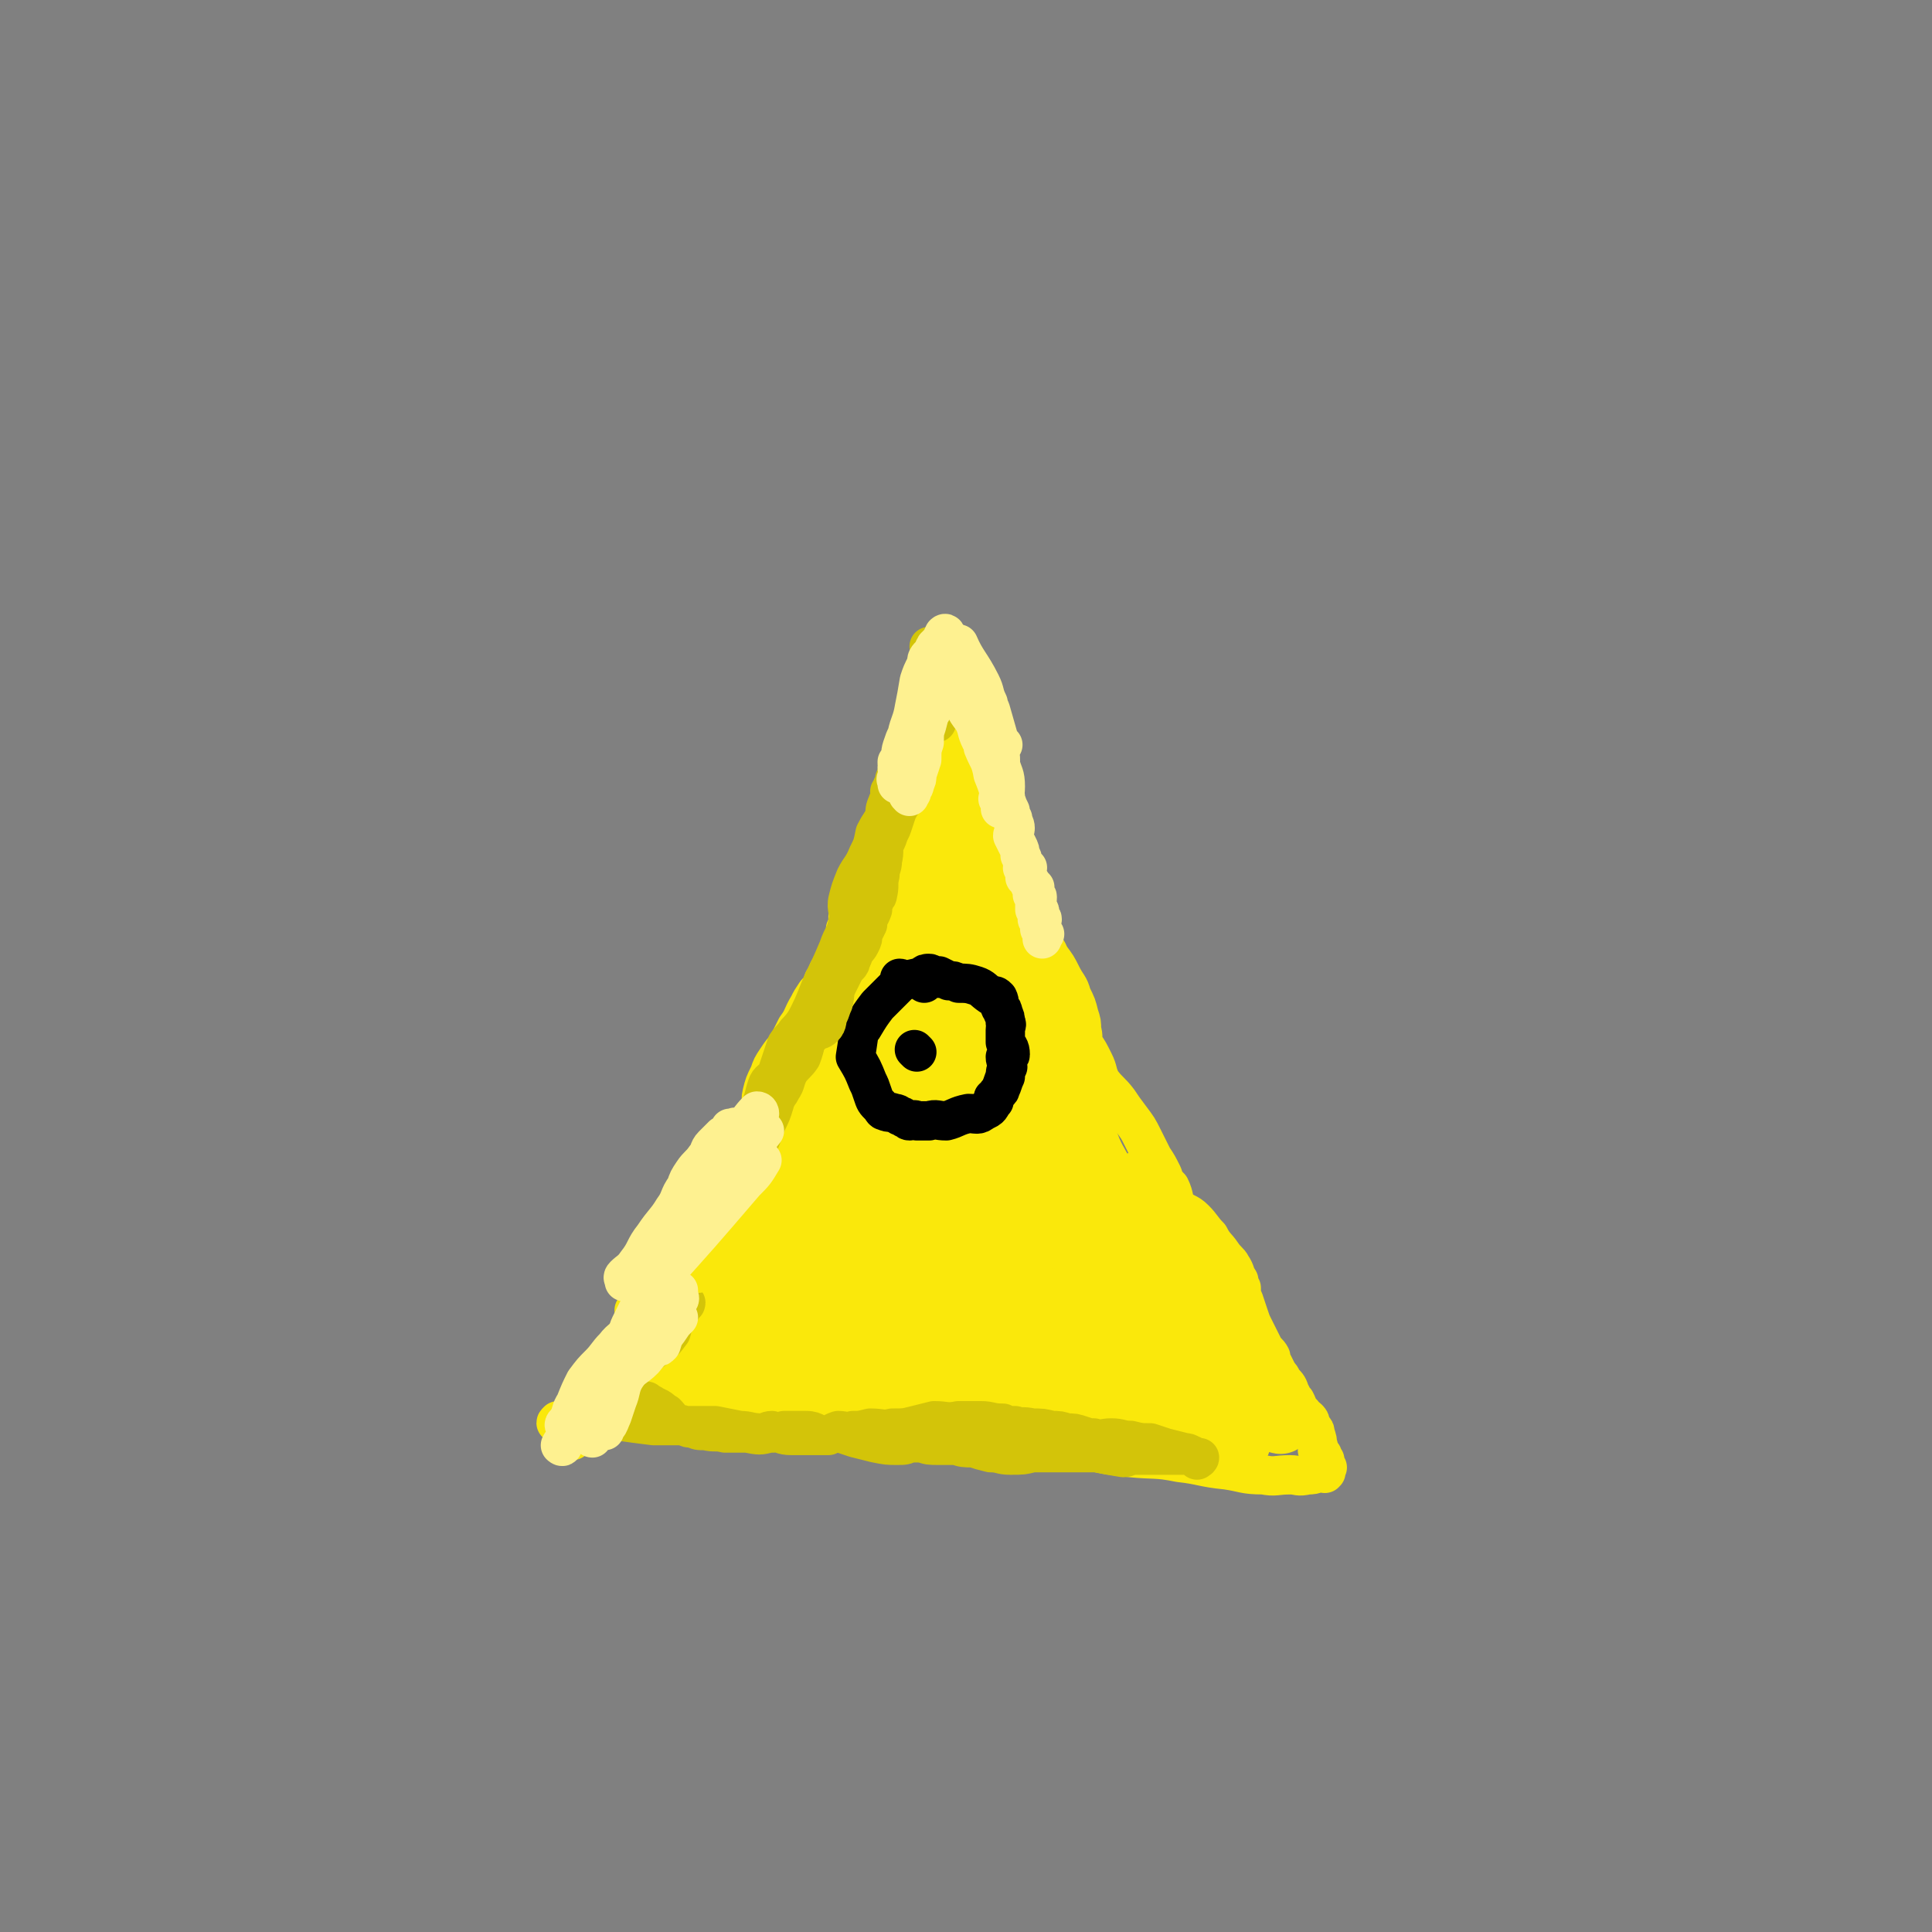 <svg viewBox='0 0 786 786' version='1.1' xmlns='http://www.w3.org/2000/svg' xmlns:xlink='http://www.w3.org/1999/xlink'><rect x="0" y="0" width="786" height="786" fill="#808080" stroke="none"/><g fill='none' stroke='#FAE80B' stroke-width='16' stroke-linecap='round' stroke-linejoin='round'><path d='M233,586c0,0 -1,-1 -1,-1 0,0 0,0 1,0 0,0 0,0 0,0 0,1 -1,0 -1,0 0,0 0,0 1,0 0,0 0,0 0,0 0,1 -1,0 -1,0 0,0 0,0 1,0 0,0 0,0 0,0 0,1 -1,0 -1,0 0,0 0,1 1,0 5,-6 5,-6 10,-13 0,0 0,0 0,0 2,-5 1,-5 4,-10 3,-6 3,-6 7,-12 0,0 0,0 0,0 5,-9 5,-9 11,-19 2,-2 2,-2 4,-5 3,-3 3,-3 4,-8 2,-4 1,-4 3,-8 1,-4 2,-4 3,-9 1,-3 1,-3 2,-7 2,-3 2,-3 4,-6 3,-4 3,-4 6,-8 3,-4 3,-4 6,-9 3,-4 3,-4 5,-8 2,-3 2,-3 4,-6 1,-2 2,-2 3,-5 2,-3 0,-3 1,-7 1,-4 1,-4 3,-8 1,-3 1,-3 3,-6 2,-3 2,-3 4,-5 2,-4 2,-4 4,-8 3,-4 2,-4 5,-9 1,-2 1,-2 3,-5 2,-2 2,-2 3,-5 2,-2 1,-2 2,-4 1,-2 2,-1 3,-3 1,-3 2,-4 3,-7 1,-4 1,-4 1,-7 1,-2 1,-2 1,-5 1,-2 1,-2 2,-3 0,-2 0,-2 1,-4 1,-2 1,-1 2,-3 1,-2 0,-2 1,-3 1,-3 1,-3 3,-5 1,-3 1,-3 3,-6 1,-1 0,-1 1,-3 1,-2 1,-2 2,-4 1,-2 1,-2 2,-4 1,-2 1,-2 3,-4 1,-1 1,0 2,-2 1,-1 1,-1 1,-2 0,0 0,0 0,-1 -1,0 -1,0 0,-1 0,-1 0,0 1,-1 0,-1 0,-1 0,-1 1,-1 0,-1 1,-2 0,-2 0,-2 0,-3 0,-2 0,-2 0,-3 0,-1 0,-1 0,-2 0,-2 0,-2 0,-4 0,-2 0,-2 0,-4 0,-2 -1,-2 0,-4 0,-2 0,-2 1,-3 0,0 0,0 0,0 0,0 0,0 0,0 0,-1 0,-1 0,-1 0,-1 -1,-1 0,-2 0,-1 0,-1 1,-2 0,0 -1,0 0,0 0,-1 0,-2 1,-3 0,-1 0,-1 0,-2 1,-2 0,-2 1,-3 0,-2 0,-2 1,-4 0,-1 1,-1 1,-2 0,-1 0,-1 0,-2 -1,0 0,0 0,-1 0,0 -1,0 0,-1 0,0 0,0 0,0 0,0 1,0 1,0 0,-1 0,-1 0,-1 0,-2 0,-2 0,-3 0,0 -1,0 0,-1 0,0 0,0 1,0 0,-1 0,-1 0,-2 0,0 0,0 0,-1 0,0 -1,0 0,0 0,0 0,-1 1,0 0,0 0,0 1,1 1,1 1,1 2,3 2,3 2,3 4,6 3,7 3,7 6,14 2,5 2,5 4,11 2,4 2,4 4,9 2,4 2,4 3,9 2,3 2,3 3,6 1,3 0,3 1,6 0,3 0,3 1,6 1,3 2,3 2,7 2,4 1,5 2,9 1,5 2,5 4,9 2,5 2,5 5,10 1,3 1,4 3,7 1,3 2,3 3,6 3,4 3,4 5,8 2,4 3,4 4,8 2,4 2,4 3,8 1,3 1,3 1,6 1,3 0,3 1,6 2,3 2,3 4,7 2,4 1,4 3,8 3,4 4,4 7,8 2,3 2,3 5,7 3,4 3,4 5,8 2,4 2,4 4,8 2,3 2,3 4,7 1,3 1,3 3,5 2,4 1,5 3,8 3,3 4,2 7,5 3,3 3,4 6,7 2,4 3,4 5,7 2,3 3,3 4,5 2,3 1,3 3,6 0,2 0,2 1,3 0,3 0,3 1,5 1,3 1,3 2,6 1,3 1,3 2,5 1,2 1,2 2,4 1,2 1,2 2,4 1,2 2,2 3,4 0,1 0,2 1,3 1,2 1,2 2,4 1,1 1,1 2,3 2,2 2,2 3,5 1,1 0,1 1,2 1,1 1,1 1,1 1,2 1,2 1,3 1,1 1,1 2,2 1,2 1,1 2,2 1,1 1,1 1,2 0,1 1,1 1,2 1,1 1,1 1,2 1,3 1,3 1,5 1,1 0,1 0,2 1,1 1,1 2,2 0,1 0,1 1,2 0,1 0,1 0,2 0,1 1,1 1,1 0,0 -1,0 -1,0 0,1 0,1 0,1 0,1 1,1 0,1 0,1 0,0 -1,0 -1,0 -1,0 -1,0 -3,1 -3,1 -5,1 -4,1 -4,0 -7,0 -6,0 -6,1 -11,0 -8,0 -8,-1 -15,-2 -10,-1 -10,-2 -19,-3 -10,-2 -10,-1 -20,-2 -9,-1 -9,-1 -18,-3 -11,-1 -11,-1 -22,-3 -9,-1 -9,0 -19,-1 -9,-1 -9,-2 -18,-2 -8,-1 -8,0 -17,-1 -7,0 -7,0 -14,-1 -7,0 -7,1 -14,0 -6,0 -6,0 -12,-1 -6,-1 -6,-1 -12,-1 -7,0 -7,0 -14,0 -6,0 -6,0 -12,0 -6,0 -6,0 -12,-1 -5,0 -5,0 -11,-1 -7,0 -7,0 -13,0 -4,0 -4,0 -7,0 -3,1 -3,3 -7,3 -2,1 -2,-1 -4,-1 -2,-1 -2,-1 -4,-1 -1,-1 -1,-1 -2,-1 -1,0 -1,0 -1,0 -1,1 -1,1 0,1 0,0 0,0 1,-1 0,0 0,0 1,0 '/></g>
<g fill='none' stroke='#FAE80B' stroke-width='27' stroke-linecap='round' stroke-linejoin='round'><path d='M279,553c0,0 -1,-1 -1,-1 0,0 0,0 1,0 0,0 0,0 0,0 0,1 -1,0 -1,0 0,0 0,0 1,0 0,0 0,0 0,0 0,1 -1,1 -1,0 5,-9 4,-9 11,-18 7,-9 8,-9 16,-17 7,-8 7,-8 14,-15 5,-6 6,-6 11,-11 4,-3 4,-3 8,-6 2,-2 2,-2 5,-4 1,0 1,0 3,0 0,0 0,0 0,0 -6,5 -6,5 -12,10 -7,6 -7,6 -15,12 -9,8 -9,8 -17,15 -8,7 -8,7 -15,14 -7,6 -7,6 -14,13 -3,3 -2,3 -5,7 -1,1 -1,1 -2,1 0,0 0,-1 0,-2 0,0 0,0 0,0 -1,1 -1,1 -1,1 0,0 0,0 0,0 0,0 0,0 1,-1 4,-3 4,-3 7,-7 7,-8 7,-8 14,-16 9,-8 10,-8 20,-16 7,-7 7,-6 14,-13 5,-5 5,-5 10,-10 3,-3 4,-2 7,-4 1,-1 1,-2 3,-2 0,0 0,1 0,1 0,-1 0,-1 0,-2 0,0 0,0 0,0 0,0 0,-1 -1,0 -9,8 -9,8 -18,17 -10,10 -10,10 -19,20 -8,8 -7,9 -15,18 -5,6 -5,5 -10,12 -2,3 -1,3 -3,6 -2,4 -2,3 -4,6 -1,3 -1,3 -2,6 -1,1 -1,1 -1,2 0,0 0,0 0,0 0,-1 -1,-1 0,-2 1,-2 1,-2 3,-4 5,-9 5,-9 10,-17 6,-11 6,-11 12,-22 7,-11 7,-11 14,-21 5,-8 5,-8 11,-16 5,-7 5,-7 11,-13 4,-6 6,-5 10,-11 3,-5 1,-6 3,-10 1,-3 2,-2 4,-4 0,-1 0,-2 0,-2 1,0 2,-1 2,0 0,0 -1,0 -2,1 -2,1 -2,1 -4,3 -6,6 -5,7 -11,13 -8,8 -9,7 -16,15 -7,9 -6,9 -11,19 -5,8 -5,8 -10,16 -3,5 -3,5 -5,11 -1,3 -1,3 -1,7 -1,1 0,1 0,2 -1,1 -1,0 -2,1 0,0 0,0 0,0 3,-2 4,-2 6,-4 5,-5 5,-5 8,-10 7,-9 6,-9 12,-18 6,-9 6,-9 12,-18 6,-9 7,-9 13,-18 3,-5 4,-5 6,-11 3,-6 3,-6 5,-12 1,-5 1,-5 2,-10 1,-3 1,-3 1,-7 1,-2 0,-2 1,-3 0,-1 0,-1 0,-2 0,-1 0,-1 0,-1 -1,0 -1,0 -1,1 -1,1 0,1 0,2 -3,5 -4,5 -8,10 -5,7 -4,7 -9,15 -8,10 -9,9 -15,20 -4,8 -4,8 -7,17 -2,6 -2,6 -3,13 -2,6 -1,6 -3,12 0,3 -2,3 -2,5 0,1 1,1 2,1 0,0 0,0 0,0 0,1 0,1 0,0 0,-4 0,-5 2,-9 2,-7 2,-7 5,-14 5,-8 5,-8 11,-17 5,-8 7,-7 11,-17 4,-8 2,-9 4,-18 2,-7 2,-7 4,-15 1,-6 1,-7 2,-13 1,-5 1,-5 2,-11 1,-4 0,-4 1,-8 1,-2 2,-2 3,-5 0,-1 0,-1 1,-3 0,0 0,-1 1,-1 0,0 1,1 1,1 1,-1 0,-2 1,-2 1,0 2,0 3,1 1,0 1,0 2,0 1,1 1,1 2,2 2,2 2,2 3,4 1,4 1,4 1,9 -1,6 -2,6 -4,12 -3,7 -3,7 -6,13 -4,6 -5,6 -9,12 -2,4 -2,4 -4,8 -1,3 -1,3 -2,6 -1,2 -1,2 -2,5 -1,1 -1,1 -1,1 -1,1 -1,1 -1,1 0,-1 0,-1 1,-2 0,-1 0,-1 1,-2 2,-6 2,-6 4,-12 2,-7 0,-7 3,-14 3,-7 4,-7 8,-14 4,-7 5,-7 9,-14 3,-7 3,-7 6,-14 2,-6 3,-6 4,-12 2,-6 1,-7 3,-13 1,-7 2,-6 3,-13 1,-5 1,-5 2,-11 1,-3 1,-3 2,-7 1,-2 2,-2 3,-4 0,-2 0,-2 0,-4 0,-3 0,-3 1,-5 0,-4 0,-4 0,-7 1,-2 1,-2 2,-4 0,-1 0,-1 0,-2 -1,-2 -1,-2 -2,-3 0,-1 -1,-1 -1,-2 0,-1 0,-1 1,-2 0,-1 0,-1 0,-1 -1,0 -1,0 -1,0 0,0 0,0 0,0 0,0 0,0 0,0 -1,0 -1,0 -2,0 0,0 0,0 0,0 0,0 0,0 1,1 0,1 0,1 0,3 0,6 0,6 0,12 -1,9 -2,9 -3,17 -1,6 0,7 -1,13 -1,9 -2,9 -2,17 -1,9 0,9 -1,18 -2,9 -2,9 -4,19 -2,8 -2,8 -4,16 -3,9 -3,9 -5,19 -2,8 -2,8 -4,16 -2,4 -1,5 -3,9 -1,1 -1,1 -2,2 -1,1 -1,1 -1,1 -1,1 -1,1 -1,1 0,0 0,0 0,1 -1,0 -1,0 -1,0 -1,-3 -2,-4 -2,-7 0,-7 -1,-7 1,-13 2,-16 3,-16 7,-31 4,-13 4,-13 9,-27 3,-10 3,-10 6,-20 2,-7 2,-6 5,-13 1,-5 1,-5 2,-9 0,-3 1,-3 1,-6 0,-2 -1,-2 -2,-4 0,0 0,0 1,0 0,0 0,0 0,0 -1,1 -2,1 -2,3 -3,5 -3,5 -5,11 -5,10 -5,10 -10,20 -6,13 -7,13 -13,25 -6,13 -5,14 -11,27 -5,13 -5,13 -10,27 -5,10 -5,10 -10,21 -4,8 -4,7 -7,16 -1,4 -1,4 -1,9 0,3 0,3 0,7 0,1 0,1 0,2 0,1 0,1 0,2 0,0 0,0 0,0 3,-10 2,-10 6,-19 6,-13 6,-13 14,-25 9,-17 10,-16 20,-32 7,-12 7,-12 13,-25 5,-9 5,-9 8,-19 3,-6 3,-6 5,-13 3,-6 3,-6 5,-11 2,-6 2,-6 4,-11 2,-4 3,-4 5,-8 1,-3 0,-4 1,-6 1,-1 2,-1 2,-2 1,0 0,0 0,0 0,0 0,0 0,0 0,1 1,1 0,1 -1,2 -1,2 -2,4 -1,6 -1,6 -2,13 -2,10 -2,10 -5,21 -2,11 -3,10 -4,22 -2,10 -2,10 -1,20 0,11 1,11 2,22 2,9 2,9 4,18 1,5 1,5 3,10 1,3 1,3 3,7 0,2 1,2 2,4 1,2 0,3 1,5 1,1 1,1 2,3 1,1 0,1 1,2 0,0 1,0 1,0 0,0 0,-1 0,-2 1,-5 1,-5 0,-10 0,-8 0,-8 -1,-17 -1,-11 -1,-11 -3,-22 -2,-9 -1,-9 -3,-17 -3,-9 -3,-9 -5,-18 -2,-5 -4,-5 -4,-10 -1,-5 0,-5 0,-11 0,-5 -1,-5 0,-10 0,-4 0,-4 0,-8 1,-2 1,-2 2,-4 0,-1 0,-1 1,-2 0,0 -1,0 0,-1 0,0 0,0 1,-1 0,0 1,-1 1,-1 1,1 1,2 2,4 3,4 4,4 6,9 4,9 4,9 8,17 4,10 3,11 7,21 4,10 4,10 8,20 4,11 4,11 9,22 4,9 4,9 8,18 3,6 3,6 6,13 2,5 2,5 5,10 2,3 2,3 4,6 2,2 1,3 3,5 0,1 1,1 2,2 0,0 1,0 1,0 -1,-3 -2,-3 -4,-6 -3,-5 -3,-5 -5,-10 -4,-8 -5,-8 -8,-17 -4,-8 -3,-9 -7,-17 -4,-10 -4,-10 -10,-20 -4,-8 -5,-8 -10,-16 -4,-7 -4,-7 -7,-14 -2,-4 -1,-4 -3,-8 0,-3 0,-3 0,-5 -1,-1 -1,-1 -1,-2 -1,-1 0,-2 -1,-3 0,0 0,0 -1,-1 0,0 0,0 -1,1 -1,0 -1,0 -1,1 -1,3 -1,4 -1,7 1,13 1,13 3,26 2,14 2,14 6,28 4,14 4,14 9,27 5,12 5,12 12,23 5,9 6,9 12,17 5,8 5,8 10,15 4,5 4,5 8,9 4,4 4,3 8,6 2,2 2,2 4,4 1,0 1,0 1,0 1,1 2,0 2,0 -1,0 -1,1 -2,0 -1,-1 0,-1 -1,-2 -4,-6 -5,-6 -9,-12 -7,-10 -7,-11 -15,-22 -6,-8 -6,-8 -12,-16 -5,-8 -5,-8 -10,-15 -5,-6 -5,-6 -10,-12 -4,-5 -4,-4 -7,-9 -1,-3 1,-4 0,-6 -1,-1 -2,-1 -3,-2 0,-1 1,-1 1,-3 1,-1 0,-1 0,-1 1,-1 1,-1 2,0 0,0 0,0 1,1 2,2 2,2 5,5 4,6 4,6 8,13 7,8 8,7 14,17 7,12 6,12 13,25 6,11 6,11 13,22 6,9 7,8 13,18 5,7 4,8 8,15 4,5 4,5 8,10 3,4 3,4 6,8 1,2 1,2 2,4 1,2 1,2 2,3 1,2 1,2 2,3 1,1 0,2 0,2 1,1 1,1 1,0 1,0 0,-1 0,-2 0,-5 0,-5 -1,-10 -2,-8 -3,-8 -5,-17 -3,-7 -3,-7 -6,-14 -3,-7 -4,-6 -8,-13 -2,-5 -2,-5 -4,-10 -2,-5 -3,-4 -5,-9 -1,-3 0,-3 -2,-6 0,-2 -1,-2 -2,-3 -1,-5 0,-5 -1,-9 -1,-3 -2,-3 -3,-6 -1,-2 -1,-2 -2,-4 0,-1 -1,-2 -1,-2 0,0 1,2 2,3 2,3 2,3 4,6 4,6 4,6 8,12 5,8 5,8 10,17 6,9 6,8 12,17 5,8 4,8 8,16 4,6 4,6 8,12 1,3 1,4 2,7 1,2 1,2 2,4 1,1 1,1 1,1 1,1 1,1 1,1 0,0 -1,0 -2,-1 -1,-1 -1,-1 -3,-3 -2,-4 -2,-4 -5,-8 -4,-5 -5,-5 -9,-11 -5,-6 -4,-6 -9,-11 -5,-6 -5,-6 -11,-11 -3,-3 -4,-2 -7,-6 -2,-2 -1,-3 -3,-6 -1,-1 -1,0 -3,-1 -1,-1 -1,-1 -2,-1 -1,-1 -2,-1 -2,-1 0,0 1,1 1,2 0,1 -1,1 -1,2 0,6 0,6 2,11 2,8 3,8 5,14 3,8 3,8 7,16 2,4 1,4 4,8 2,3 2,3 5,5 3,3 3,3 7,6 2,1 2,1 4,3 1,0 1,1 1,1 1,1 1,1 1,1 -2,0 -3,0 -5,-1 -6,0 -6,0 -11,-1 -11,-1 -11,-2 -22,-3 -16,-2 -16,-1 -32,-1 -17,0 -17,0 -35,-1 -12,-1 -12,0 -23,-3 -10,-1 -10,-2 -20,-5 -7,-2 -7,-3 -14,-5 -4,-1 -4,-2 -8,-3 -3,0 -3,1 -5,0 -1,0 -1,-1 -2,-1 -1,0 -1,1 -2,0 -1,0 -1,-1 -1,-1 0,-1 1,-1 2,-1 11,-2 12,-2 23,-3 14,-1 14,-2 28,-2 16,-1 16,-1 32,-1 14,1 14,1 29,2 10,0 10,1 21,1 7,0 7,-1 15,-1 1,1 1,1 1,1 1,1 3,1 2,1 -2,0 -3,-1 -7,-1 -11,1 -11,1 -23,2 -19,0 -19,-1 -37,-1 -20,1 -20,2 -40,3 -16,1 -16,2 -31,2 -13,1 -13,1 -26,1 -11,-1 -11,-2 -22,-3 -7,-1 -7,-1 -14,-1 -4,1 -4,0 -8,2 -1,0 -1,1 -2,2 0,0 0,1 1,1 1,0 1,-2 3,-2 11,-3 12,-3 24,-5 16,-2 16,-2 33,-3 17,-2 17,-2 35,-2 16,-1 17,-1 33,-1 12,1 12,1 24,2 6,0 6,1 13,1 3,0 3,-1 5,-1 3,1 3,1 6,1 2,1 2,1 4,0 1,0 1,0 0,-1 -7,-2 -7,-3 -15,-4 -15,-4 -16,-3 -31,-6 -17,-4 -17,-6 -35,-9 -14,-1 -14,0 -28,0 -11,1 -11,1 -22,1 -7,1 -7,0 -13,0 -3,0 -3,0 -5,0 -1,0 -2,0 -2,0 1,0 2,0 3,0 9,0 9,2 17,0 10,-1 9,-3 19,-6 11,-3 11,-3 23,-7 9,-2 9,-2 17,-5 7,-2 7,-2 13,-5 5,-2 4,-2 9,-4 3,-2 3,-2 6,-3 2,-1 2,-1 3,-2 1,-1 1,-2 1,-2 1,-1 0,0 0,1 0,0 0,0 0,0 -7,-1 -7,-2 -15,-1 -13,1 -12,2 -25,4 -17,2 -17,1 -34,3 -14,2 -14,4 -28,7 -8,1 -8,0 -16,1 -1,0 -1,0 -2,1 -1,0 -2,0 -2,0 0,0 1,0 2,0 6,-2 6,-1 12,-3 10,-3 10,-3 21,-7 14,-5 14,-4 28,-10 10,-4 9,-5 19,-10 7,-3 7,-2 14,-5 5,-2 5,-1 10,-4 3,-1 2,-2 4,-4 1,-1 1,-1 2,-2 0,0 0,0 -1,-1 -2,-2 -3,-2 -6,-4 -6,-1 -7,-1 -13,-1 -8,-1 -9,-2 -16,-1 -5,1 -5,1 -9,3 -1,1 -2,1 -3,2 -1,1 -2,1 -1,2 1,4 1,4 4,7 4,4 4,4 9,7 7,3 7,4 16,5 9,2 9,0 18,0 7,0 7,-1 13,0 8,0 8,1 15,2 4,1 4,1 8,1 2,1 2,1 5,2 1,0 1,0 2,1 1,0 3,0 2,1 0,2 -1,3 -4,4 -9,3 -10,2 -21,3 -11,2 -11,2 -22,4 -11,2 -11,3 -21,5 -8,2 -8,1 -15,3 -6,1 -6,1 -12,2 -3,0 -3,0 -6,1 -1,0 -1,1 -3,1 0,0 0,0 0,-1 1,0 2,-1 4,-1 8,-1 9,0 18,-1 8,0 8,0 16,0 7,-1 8,-1 15,0 6,0 6,0 13,1 5,0 5,0 10,1 4,0 4,0 8,1 1,0 1,1 2,1 1,0 1,0 1,0 0,1 -1,0 -1,0 -6,1 -6,2 -11,3 -8,2 -8,2 -16,3 -10,2 -10,1 -20,2 -7,1 -7,2 -14,2 -5,1 -5,1 -10,1 -2,0 -2,0 -4,-1 -1,-1 -1,-1 0,-2 0,-1 0,-1 1,-2 3,-1 3,-1 6,-2 6,-2 6,-2 11,-3 9,-2 9,-3 18,-4 6,0 6,0 12,0 6,0 6,-1 11,-1 4,1 4,1 8,1 3,1 3,1 6,2 0,0 0,0 1,-1 0,0 1,0 1,0 0,0 -1,0 -2,0 -1,0 -1,0 -1,0 -1,0 -1,0 -2,0 -2,0 -2,0 -3,0 -1,0 -2,1 -3,0 -1,0 -1,0 -2,-1 -1,0 -1,0 -2,0 0,1 0,0 -1,0 '/></g>
<g fill='none' stroke='#000000' stroke-width='16' stroke-linecap='round' stroke-linejoin='round'><path d='M382,398c0,0 -1,-1 -1,-1 0,0 0,0 1,1 0,0 0,0 0,0 0,0 -1,-1 -1,-1 0,0 0,0 1,1 0,0 0,0 0,0 0,0 -1,-1 -1,-1 0,0 0,0 1,1 0,0 0,0 0,0 0,0 0,-1 -1,-1 -7,0 -7,1 -14,2 0,0 0,0 0,0 0,0 -1,-1 -1,-1 0,0 1,0 1,1 -5,5 -5,5 -10,10 0,0 0,0 0,0 -3,4 -3,4 -6,9 0,0 0,0 0,0 0,0 -1,-2 -1,-1 -1,6 -1,7 -2,13 0,0 0,0 0,0 3,5 3,5 5,10 1,2 1,2 2,5 1,3 1,3 3,5 1,1 1,2 2,2 2,1 2,0 4,1 1,0 1,0 2,1 1,0 1,0 2,1 1,0 1,1 2,1 1,0 2,-1 3,0 0,0 0,0 1,0 2,0 2,0 4,0 3,-1 3,0 7,0 4,-1 4,-2 9,-3 3,0 4,1 6,-1 3,-1 3,-2 4,-4 1,0 0,0 0,-1 0,-1 1,0 1,-1 1,-2 2,-2 2,-3 1,-2 1,-3 2,-5 0,-2 0,-2 1,-4 0,-2 -1,-2 -1,-4 1,-1 2,0 2,-1 0,-3 -1,-3 -2,-5 0,-3 0,-3 0,-5 0,-2 1,-2 0,-3 0,-2 0,-2 -1,-4 0,-1 0,-1 -1,-2 -1,-2 0,-2 -1,-4 -1,-1 -1,-1 -3,-1 -3,-2 -3,-3 -6,-4 -3,-1 -4,-1 -7,-1 -2,-1 -2,-1 -4,-1 -2,-1 -2,-1 -4,-2 -1,0 -1,1 -2,1 -1,-1 -1,-2 -2,-2 -1,0 -2,0 -2,1 -1,0 -1,0 -1,1 0,0 -1,0 0,1 0,0 0,0 1,1 '/><path d='M373,428c0,0 -1,-1 -1,-1 0,0 0,0 1,1 0,0 0,0 0,0 0,0 -1,-1 -1,-1 0,0 0,0 1,1 '/></g>
<g fill='none' stroke='#FAE80B' stroke-width='16' stroke-linecap='round' stroke-linejoin='round'><path d='M422,523c0,0 -1,-1 -1,-1 0,0 0,0 0,0 0,0 0,0 0,0 1,1 0,0 0,0 0,0 0,0 0,0 0,0 0,0 0,0 8,7 8,7 15,13 0,0 0,0 0,0 10,6 10,6 19,11 3,2 3,2 6,3 4,2 4,2 7,4 0,0 0,0 0,0 0,0 0,0 0,0 1,1 1,0 0,0 -5,-3 -6,-3 -11,-5 -4,-3 -4,-3 -9,-6 -3,-2 -3,-2 -7,-5 -3,-2 -2,-2 -5,-4 -2,-2 -3,-1 -5,-2 -2,-1 -2,-1 -3,-2 -1,-1 -1,-1 -2,-3 0,0 1,0 1,-1 1,-1 0,-1 0,-1 1,0 1,0 1,0 1,1 1,0 1,0 2,0 2,0 4,0 2,0 2,0 3,0 1,0 1,0 2,0 0,0 0,0 0,0 '/></g>
<g fill='none' stroke='#D3C409' stroke-width='16' stroke-linecap='round' stroke-linejoin='round'><path d='M241,574c0,0 -1,-1 -1,-1 0,0 0,0 1,0 0,0 0,0 0,0 0,1 -1,0 -1,0 0,0 0,0 1,0 0,0 0,0 0,0 0,1 -1,0 -1,0 0,0 1,1 1,0 2,-5 2,-5 4,-11 0,0 0,0 0,0 1,0 0,0 0,-1 2,-4 2,-4 5,-9 0,0 0,0 0,0 6,-8 6,-8 12,-16 4,-4 4,-4 7,-7 0,0 0,0 0,0 3,-4 3,-4 5,-8 0,0 0,0 0,0 1,-3 1,-3 2,-5 1,-3 1,-3 2,-6 2,-3 2,-3 3,-7 0,-2 0,-2 1,-4 0,-1 0,-1 1,-2 1,-2 1,-2 3,-4 1,-2 1,-2 3,-4 1,-2 1,-2 3,-4 2,-2 2,-1 3,-3 3,-3 2,-3 4,-6 2,-3 2,-3 4,-6 1,-2 1,-2 2,-4 1,-2 1,-2 2,-4 0,-3 0,-3 1,-5 1,-2 1,-2 2,-4 2,-2 1,-2 3,-4 2,-3 3,-2 5,-6 2,-3 1,-3 3,-7 2,-3 3,-3 5,-6 2,-5 1,-6 4,-9 1,-3 3,-1 5,-3 2,-2 1,-3 2,-5 1,-2 1,-3 2,-5 1,-4 0,-4 2,-8 1,-2 1,-2 2,-4 1,-2 1,-2 2,-3 1,-1 1,-1 1,-2 1,-1 0,-1 1,-2 1,-3 2,-3 3,-5 1,-2 1,-2 1,-4 1,-2 1,-2 2,-4 0,-3 1,-3 2,-6 0,-2 0,-2 1,-4 0,-1 1,-1 1,-2 1,-4 0,-4 1,-8 0,-3 1,-3 1,-6 1,-4 0,-4 1,-8 1,-3 2,-3 3,-6 1,-3 1,-3 2,-6 1,-2 1,-2 3,-5 0,-1 0,-1 1,-2 0,-3 0,-3 1,-6 0,-3 0,-3 1,-7 1,-3 2,-3 3,-6 0,-2 -1,-2 -1,-3 0,-1 0,-1 1,-1 0,-1 0,-1 0,-2 1,-1 0,-1 1,-1 0,-1 0,-1 1,-1 0,-1 -1,-2 0,-3 0,-1 1,-1 1,-2 0,-1 -1,-1 0,-2 0,-1 1,0 1,-1 0,0 0,0 0,0 0,0 0,0 0,0 0,0 -1,0 -1,-1 0,0 0,0 1,-1 0,0 0,0 0,0 0,1 -1,0 -1,0 0,0 0,0 1,0 0,0 0,0 0,0 0,1 0,1 0,2 0,0 0,0 0,1 0,0 0,0 0,1 0,0 0,0 0,0 0,0 -1,-1 -1,-1 -1,1 -1,2 -1,4 -1,4 -1,4 -1,8 -1,4 0,4 -1,7 -1,3 -1,3 -2,6 -1,2 -1,2 -1,4 -1,2 -1,2 -2,3 -1,2 -1,2 -2,4 -1,3 -2,3 -3,6 -2,3 -1,4 -2,7 -1,3 -1,3 -2,5 -1,2 -2,2 -2,4 -1,1 -1,1 -2,3 -1,2 -1,2 -2,4 -1,2 -1,2 -2,5 -1,3 -1,3 -3,6 -1,3 -1,3 -2,5 -1,4 -1,4 -2,7 -1,3 -1,3 -2,7 -1,3 0,3 -1,6 -1,3 -1,3 -2,5 -3,4 -2,5 -5,9 -1,3 -1,3 -3,6 -1,2 -1,2 -3,4 -2,3 -2,3 -5,6 -2,3 -2,2 -4,5 -1,3 -1,3 -2,6 -1,3 -1,3 -2,6 -2,3 -3,2 -4,5 -1,3 -1,4 -2,7 -1,3 -1,3 -3,7 -2,4 -1,4 -3,8 -2,4 -3,3 -5,8 -2,4 -1,5 -3,9 -2,3 -3,2 -5,5 -2,2 -3,2 -4,5 -2,2 -1,2 -2,5 -1,3 -2,3 -3,7 -1,3 0,3 -1,7 -1,2 -2,2 -3,4 0,2 1,2 1,3 -1,2 -1,2 -2,4 0,1 0,1 -1,3 -1,3 -1,3 -3,5 -1,2 0,2 -1,4 -1,1 -1,1 -2,3 -1,1 -1,1 -1,2 -1,0 0,0 0,1 -1,2 -1,2 -2,4 -1,1 -1,1 -2,1 -2,1 -2,1 -4,2 -1,1 -1,0 -1,1 -1,0 0,0 0,0 -1,1 -1,0 -2,0 0,1 0,1 -1,2 0,0 0,0 0,0 -1,1 -1,1 -2,2 -1,1 -1,1 -1,2 -1,1 -1,1 -1,1 -1,1 -1,1 -1,2 -1,0 -1,-1 -2,-1 0,1 1,1 1,2 -1,1 -1,0 -2,1 0,0 0,0 1,0 '/><path d='M381,294c0,0 -1,-1 -1,-1 0,0 0,0 1,1 0,0 0,0 0,0 0,0 -1,-1 -1,-1 0,0 0,0 1,1 0,0 0,0 0,0 0,0 -1,-1 -1,-1 0,0 0,0 1,1 0,0 0,0 0,0 0,0 -1,-1 -1,-1 0,0 1,1 1,1 -2,-7 -3,-8 -5,-15 0,0 0,0 0,0 0,0 -1,0 0,-1 0,-2 1,-3 2,-5 0,0 0,0 0,0 0,-5 0,-5 1,-10 0,0 0,0 0,0 0,1 -1,0 -1,0 0,0 0,0 1,0 0,0 0,0 0,0 0,1 -1,0 -1,0 0,0 0,0 1,0 0,0 0,0 0,0 0,1 -1,0 -1,0 0,0 1,0 1,0 -2,10 -2,10 -3,19 -1,4 0,5 -1,8 -1,3 -2,3 -4,6 -2,3 -2,3 -3,6 -1,4 -1,4 -1,7 -1,3 -1,3 -2,5 0,2 0,1 -1,3 0,1 1,1 1,2 -1,1 -2,1 -2,1 0,0 1,1 1,1 -1,1 -2,1 -2,1 0,0 0,0 1,1 0,0 0,0 0,0 0,0 -1,-1 -1,-1 0,0 0,1 1,2 0,0 0,0 0,0 0,0 -1,-1 -1,-1 0,0 0,0 1,1 0,0 0,0 0,0 0,0 0,0 0,1 0,0 0,0 0,0 -1,1 -2,1 -2,2 -1,2 -1,3 -1,5 -2,4 -2,3 -4,7 -1,5 -1,5 -3,9 -2,5 -3,5 -5,9 -2,5 -2,5 -3,9 -1,4 1,5 0,9 -1,6 -2,5 -4,11 -3,7 -3,7 -6,13 -3,7 -3,8 -6,14 -3,6 -4,5 -7,11 -2,5 -2,5 -4,11 -2,7 -1,7 -3,14 -2,7 -3,6 -5,13 -2,5 -2,5 -4,10 -2,4 -2,4 -4,7 -2,4 -3,4 -5,8 -2,3 -3,3 -5,7 -2,3 -1,4 -3,8 -2,3 -2,3 -5,6 -2,4 -2,4 -4,7 -3,4 -3,4 -6,8 -3,4 -4,4 -7,8 -2,2 -2,2 -4,5 -2,2 -2,2 -3,4 -2,1 -2,1 -3,2 -1,2 -1,2 -2,3 0,1 0,1 -1,2 0,1 0,2 -1,2 -1,3 -2,3 -3,5 -3,3 -3,3 -5,6 -2,3 -1,4 -2,8 -1,2 -2,2 -3,4 0,2 0,2 -1,3 0,1 1,1 1,2 0,1 0,1 0,1 -1,1 -1,1 -1,1 -1,1 -1,1 -1,1 0,1 0,1 0,1 0,1 0,1 0,1 0,0 0,1 0,0 0,0 0,-1 1,-2 0,-1 0,-1 1,-2 1,-3 1,-3 3,-5 2,-3 2,-3 4,-6 4,-6 3,-7 9,-11 4,-5 5,-3 10,-7 4,-3 4,-3 7,-7 1,-3 0,-3 2,-6 0,-1 1,-1 2,-3 0,-1 1,-1 1,-2 0,0 -1,-1 0,-1 0,0 1,0 1,0 0,1 -1,0 -1,0 0,0 0,0 0,0 -4,4 -4,3 -8,7 -4,4 -4,4 -9,9 -4,4 -4,4 -8,8 -2,3 -2,3 -5,6 -2,3 -1,4 -3,6 -2,2 -3,2 -5,3 -1,0 -1,0 -2,0 -1,1 -1,1 -1,2 -1,1 0,1 0,2 -1,0 -1,1 -2,1 0,0 -1,-1 -1,-1 0,1 1,1 1,2 0,0 -1,0 -1,0 -1,0 -1,0 0,-1 0,0 0,1 1,0 1,0 1,0 2,-1 3,-3 3,-3 5,-7 3,-3 4,-2 6,-5 3,-3 2,-4 4,-7 2,-2 2,-2 3,-3 2,-2 2,-2 4,-4 1,-1 1,-1 2,-3 1,-3 2,-3 2,-6 0,-1 0,-1 0,-1 -1,-1 -1,-2 0,-3 0,0 0,1 1,1 0,0 0,0 0,0 -1,1 -2,1 -3,2 -2,2 -2,2 -5,5 -2,2 -2,2 -4,4 -2,3 -3,3 -4,6 -3,5 -2,6 -3,11 -2,4 -1,4 -3,8 -1,1 -1,0 -2,1 -1,1 -1,2 -1,3 -1,2 0,2 0,3 -1,2 -1,2 -2,2 0,1 -1,1 -1,1 0,0 1,1 1,1 '/><path d='M240,577c0,0 -1,-1 -1,-1 0,0 0,0 1,0 0,0 0,0 0,0 0,1 -1,0 -1,0 0,0 0,0 1,0 0,0 0,0 0,0 0,1 -1,0 -1,0 0,0 0,0 1,0 5,2 5,1 11,2 0,0 0,0 0,0 7,1 7,1 15,2 0,0 0,0 0,0 7,0 7,0 15,0 5,0 5,0 10,0 5,1 5,1 10,2 4,0 4,1 9,1 2,0 2,-1 4,-1 4,1 4,2 8,2 5,0 5,0 10,0 3,0 3,0 5,0 2,-1 2,-1 5,-1 3,1 3,1 6,2 4,1 4,1 8,2 5,1 5,1 9,1 3,0 3,0 5,-1 3,0 3,0 5,0 3,1 3,1 7,1 3,0 3,0 7,0 3,1 3,1 7,1 3,1 3,1 7,2 4,0 4,1 8,1 5,0 5,0 9,-1 4,0 4,0 7,0 4,0 4,0 9,0 5,0 5,0 10,0 5,1 5,1 11,2 2,0 2,-1 4,-1 2,0 2,0 4,0 2,0 2,0 4,0 4,0 4,0 8,0 3,0 3,0 5,0 1,0 1,0 3,0 1,1 1,1 2,2 0,0 0,0 1,-1 0,0 0,0 0,0 0,0 0,1 -1,0 -1,0 -1,0 -2,-1 -1,0 -1,-1 -3,-1 -4,-1 -4,-1 -8,-2 -3,-1 -3,-1 -6,-2 -4,0 -4,0 -8,-1 -4,0 -4,-1 -8,-1 -3,0 -4,1 -7,0 -2,0 -2,0 -5,-1 -3,-1 -3,-1 -6,-1 -3,-1 -3,-1 -6,-1 -4,-1 -4,-1 -8,-1 -4,-1 -4,0 -7,-1 -3,0 -3,0 -5,-1 -5,0 -5,-1 -9,-1 -5,0 -5,0 -9,0 -5,1 -5,0 -10,0 -4,1 -4,1 -8,2 -4,1 -4,1 -9,1 -4,1 -4,0 -9,0 -4,1 -4,1 -7,1 -3,1 -3,0 -6,0 -3,1 -3,2 -6,2 -3,0 -3,-2 -7,-2 -5,0 -5,0 -9,0 -3,1 -3,1 -6,1 -4,1 -4,1 -9,0 -4,0 -4,0 -9,0 -4,-1 -4,0 -8,-1 -3,0 -3,0 -5,-1 -2,0 -2,0 -4,-1 -1,-1 -1,0 -3,-1 -2,-1 -2,-2 -4,-4 -2,-1 -2,-2 -5,-3 -1,-1 -2,-1 -3,-2 -1,0 -1,0 -1,0 0,0 0,0 0,0 0,1 0,1 0,1 '/></g>
<g fill='none' stroke='#FFFFFF' stroke-width='16' stroke-linecap='round' stroke-linejoin='round'><path d='M268,520c0,0 -1,-1 -1,-1 0,0 0,0 1,1 0,0 0,0 0,0 '/><path d='M273,515c0,0 -1,-1 -1,-1 0,0 0,0 1,1 0,0 0,0 0,0 0,0 -1,-1 -1,-1 0,0 0,0 1,1 0,0 0,0 0,0 0,0 -1,0 -1,-1 8,-11 9,-11 17,-22 0,0 0,0 0,0 1,1 0,0 0,0 0,0 0,0 0,0 0,0 0,0 0,0 1,1 0,0 0,0 0,0 0,1 0,0 2,-4 2,-4 3,-9 0,0 0,0 0,0 1,0 0,0 0,-1 2,-4 2,-5 5,-9 0,0 0,0 0,0 2,-4 2,-4 4,-7 0,0 0,0 0,0 0,0 -1,-1 -1,-1 0,0 0,0 1,1 0,0 0,0 0,0 0,0 -1,-1 -1,-1 0,0 0,0 1,1 0,0 0,0 0,0 0,0 -1,-1 -1,-1 0,0 1,0 1,1 -2,4 -2,4 -3,9 0,0 0,0 0,0 0,0 -1,-1 -1,-1 0,0 1,0 1,1 -2,3 -2,3 -3,7 0,0 0,0 0,0 0,0 -1,0 -1,0 3,-8 4,-8 7,-15 1,-2 0,-3 1,-5 0,0 0,0 1,0 0,-1 0,-1 1,-2 0,0 0,0 0,0 '/></g>
<g fill='none' stroke='#FAE80B' stroke-width='16' stroke-linecap='round' stroke-linejoin='round'><path d='M267,520c0,0 -1,-1 -1,-1 0,0 0,0 1,1 0,0 0,0 0,0 0,0 -1,-1 -1,-1 0,0 0,0 1,1 0,0 0,0 0,0 0,0 -1,-1 -1,-1 0,0 0,0 1,1 0,0 0,0 0,0 0,0 -1,0 -1,-1 10,-15 11,-16 22,-31 0,0 0,0 0,0 7,-5 7,-5 13,-11 0,0 0,0 0,0 -1,-2 -3,-2 -2,-3 1,-5 2,-5 5,-9 0,0 0,0 0,0 0,1 -1,0 -1,0 0,0 0,0 1,0 0,0 0,0 0,0 0,1 -1,0 -1,0 0,0 0,0 1,0 0,0 0,0 0,0 0,1 0,-1 -1,0 -6,8 -6,9 -11,17 0,0 0,0 0,1 -5,4 -6,3 -10,9 -13,20 -12,21 -24,42 0,0 0,0 0,0 0,0 0,-1 0,-1 0,0 0,0 0,1 0,0 0,0 0,0 0,0 0,-1 0,-1 0,0 0,0 0,1 0,0 0,0 0,0 0,0 0,-1 0,-1 0,0 0,0 0,1 0,0 0,0 0,0 16,-22 16,-23 33,-44 1,-1 2,-1 3,-2 2,-2 2,-2 3,-5 2,-2 2,-2 3,-5 1,-3 0,-3 1,-6 0,-2 0,-2 1,-4 0,-1 1,-1 1,-1 0,-1 0,0 0,0 1,0 1,0 1,0 0,0 0,0 0,0 0,0 0,0 0,1 0,1 0,1 0,1 0,1 0,1 0,1 -1,0 -2,0 -2,1 -3,1 -3,1 -4,3 -4,5 -4,5 -7,10 -3,4 -2,4 -5,9 -7,10 -7,10 -15,21 -2,3 -2,3 -4,6 0,0 0,0 0,0 0,0 -1,-1 -1,-1 0,0 0,0 1,1 0,0 0,0 0,0 0,0 -1,-1 -1,-1 0,0 0,1 1,1 16,-17 20,-22 33,-35 2,-2 -3,4 -5,5 -1,0 0,-1 0,-3 0,-1 0,-1 -1,-1 0,0 0,0 0,0 1,0 1,0 2,1 0,0 0,0 0,0 '/><path d='M267,524c0,0 -1,-1 -1,-1 0,0 0,0 1,0 0,0 0,0 0,0 0,1 -1,0 -1,0 0,0 0,0 1,0 0,0 0,0 0,0 0,1 -1,0 -1,0 0,0 0,0 1,0 0,0 0,0 0,0 0,1 -1,0 -1,0 0,0 0,0 1,0 0,0 0,0 0,0 0,1 -1,1 -1,0 9,-14 9,-14 19,-28 0,0 0,0 0,0 3,-5 3,-5 6,-10 0,0 0,0 0,0 0,1 -1,0 -1,0 5,-7 6,-7 11,-14 0,0 0,0 0,0 0,-1 0,-1 1,-2 0,0 0,0 0,0 0,0 -1,-1 -1,-1 0,0 0,1 1,1 2,-4 2,-5 4,-9 0,0 0,0 0,0 0,0 0,0 -1,0 0,-1 1,0 1,0 1,-1 1,-1 2,-2 0,0 0,0 0,0 0,0 -1,-1 -1,-1 0,0 0,0 1,1 0,0 0,0 0,0 0,0 -1,-1 -1,-1 0,0 0,0 1,1 0,0 0,0 0,0 0,0 -1,-1 -1,-1 0,0 0,0 1,1 0,0 0,0 0,0 -4,5 -4,5 -8,11 -5,7 -5,7 -10,14 -4,6 -5,5 -7,12 -3,5 -2,5 -4,11 -1,4 -1,4 -2,8 -1,2 0,3 -1,5 0,0 -1,-1 -1,-1 0,0 0,0 1,1 0,0 0,0 0,0 0,0 -1,-1 -1,-1 0,0 0,1 1,2 0,0 0,0 0,0 0,0 -1,-1 -1,-1 0,0 0,1 1,1 0,-1 0,-1 0,-2 2,-3 3,-3 4,-5 3,-5 2,-5 5,-9 4,-6 4,-6 8,-12 3,-4 2,-4 6,-7 3,-3 5,-2 7,-5 1,-2 -1,-3 -1,-6 0,-1 1,-1 1,-3 0,-1 -1,-1 0,-2 0,0 1,0 1,-1 0,-1 0,-1 0,-2 0,-1 0,-1 0,-1 0,0 0,0 0,0 0,0 0,0 1,1 0,0 0,0 0,0 0,1 0,1 0,3 -1,3 -1,3 -2,6 -1,5 -1,5 -2,10 -2,5 -1,5 -4,10 -2,4 -3,4 -5,8 -3,3 -3,3 -5,6 -2,3 -2,3 -3,6 -1,1 -1,1 -2,2 0,0 0,0 -1,0 0,0 0,0 0,0 0,0 -1,-1 -1,0 0,0 0,0 1,1 0,0 0,0 0,0 0,0 -1,0 -1,-1 0,0 0,0 1,0 2,-3 2,-3 4,-6 4,-6 4,-6 7,-11 3,-4 2,-4 5,-7 1,-3 1,-3 3,-5 1,-1 2,-1 3,-3 1,-2 1,-2 2,-4 1,0 1,-1 1,-1 1,-2 1,-2 1,-3 1,-1 1,-1 1,-1 0,-1 0,-1 0,-1 0,0 0,0 0,0 0,0 0,0 0,0 0,0 -1,-1 -1,-1 0,0 0,0 1,1 0,0 0,0 0,0 0,0 -1,-1 -1,-1 0,0 0,1 0,2 -1,0 0,0 0,1 -1,1 -2,1 -2,3 0,0 1,1 1,2 -1,0 -2,0 -2,0 -1,1 -1,2 -1,2 -2,2 -3,1 -4,3 -2,3 -1,4 -3,7 -3,4 -2,5 -5,9 -3,3 -4,3 -7,6 -2,1 -2,1 -4,2 -1,1 0,1 -1,2 -1,1 -1,1 -1,2 0,0 1,0 1,0 -1,-1 -1,-2 -3,-3 0,0 0,0 0,0 '/></g>
<g fill='none' stroke='#FEF190' stroke-width='16' stroke-linecap='round' stroke-linejoin='round'><path d='M370,300c0,0 -1,-1 -1,-1 0,0 0,0 1,1 0,0 0,0 0,0 0,0 -1,-1 -1,-1 0,0 0,0 1,1 0,0 0,0 0,0 0,0 -1,-1 -1,-1 0,0 0,0 1,1 0,0 0,0 0,0 2,-6 2,-6 5,-11 0,0 0,0 0,0 1,-7 1,-7 3,-13 0,0 0,0 0,0 1,0 0,-1 0,-1 0,0 0,1 0,1 2,-3 1,-3 3,-6 0,0 0,0 0,0 0,0 -1,-1 -1,-1 0,0 0,1 1,1 2,-5 2,-6 4,-11 0,0 0,0 0,0 0,0 -1,-1 -1,-1 0,0 0,0 1,1 0,0 0,0 0,0 0,0 0,-2 -1,-1 -3,7 -4,7 -6,15 -2,6 -2,6 -3,12 -1,4 -1,4 -2,9 -1,3 -1,2 -2,5 -1,2 -2,2 -2,4 -1,1 0,1 0,2 -1,1 -1,1 -2,2 0,1 0,1 -1,2 0,1 -1,1 -1,1 0,1 0,2 1,1 1,-5 1,-6 3,-12 1,-5 2,-5 3,-11 1,-5 1,-5 2,-11 1,-3 1,-3 3,-7 0,-2 0,-2 2,-4 0,0 0,0 0,0 1,-1 1,-1 1,-2 1,-1 0,-1 1,-1 0,-1 1,-1 1,-1 0,0 -1,0 -1,1 -2,6 -2,7 -3,13 -2,8 -1,8 -4,15 -1,3 -2,3 -3,6 -1,2 -1,2 -2,4 -1,1 -1,1 -1,2 0,1 0,1 1,3 0,3 0,3 0,6 0,1 0,1 0,3 0,1 0,1 0,3 0,1 0,1 0,2 0,0 0,1 0,1 0,0 -1,-1 0,-1 0,-3 0,-3 1,-5 1,-3 1,-3 2,-6 1,-3 1,-3 1,-6 1,-2 2,-2 3,-5 0,-2 0,-2 1,-4 0,-2 0,-2 1,-3 0,-1 1,-1 1,-2 0,-1 -1,-2 0,-2 0,-1 1,0 1,-1 0,0 0,-1 0,-1 -1,1 -1,1 -1,3 -1,3 -1,3 -2,7 -1,3 -1,3 -1,7 -1,3 -1,3 -1,7 -1,3 -1,3 -2,6 0,2 0,2 -1,4 0,1 0,1 -1,2 0,1 0,2 -1,2 0,1 0,1 0,1 -1,-1 -1,-1 0,-2 0,-2 1,-2 1,-4 0,-4 -1,-4 0,-8 0,-3 2,-3 3,-6 0,-3 -1,-3 0,-6 1,-4 1,-4 2,-8 1,-4 1,-3 2,-7 1,-4 1,-4 2,-8 0,-2 0,-2 1,-4 0,0 1,0 1,-1 0,-1 0,-2 0,-4 -1,0 -1,-1 0,-1 0,-1 0,0 1,0 0,0 0,0 0,0 0,0 0,0 0,0 0,0 -1,-1 -1,-1 0,0 1,1 1,1 -1,0 -2,-1 -2,0 -2,3 -1,3 -3,7 -2,5 -1,5 -3,11 -2,4 -2,4 -3,9 -2,3 -2,3 -3,7 -1,2 -1,2 -2,5 -1,3 0,3 -1,6 0,1 -1,1 -1,2 0,1 0,1 1,2 0,0 0,0 0,0 0,1 0,1 0,2 -1,0 -1,0 -1,1 -1,0 0,0 0,1 0,0 0,0 0,0 0,0 0,0 0,1 0,0 0,0 0,0 '/><path d='M381,278c0,0 -1,-1 -1,-1 0,0 0,0 1,1 0,0 0,0 0,0 0,0 -1,-1 -1,-1 0,0 0,0 1,1 0,0 0,0 0,0 0,0 -1,-1 -1,-1 0,0 0,0 1,1 0,0 0,0 0,0 0,0 -1,-1 -1,-1 0,0 0,0 1,1 0,0 0,0 0,0 0,0 -2,-1 -1,-1 6,4 7,4 15,9 0,0 0,0 0,0 3,8 3,8 5,16 1,1 0,1 0,2 0,0 0,0 0,0 2,5 3,5 4,11 2,5 2,5 3,10 0,0 0,0 0,0 0,1 0,0 -1,0 0,0 1,0 1,0 0,0 0,0 0,0 0,2 0,2 0,4 0,0 0,0 0,0 1,0 0,-1 0,-1 0,0 0,0 0,1 0,0 0,0 0,0 1,0 0,-1 0,-1 0,0 0,0 0,1 0,0 0,0 0,0 1,0 0,-1 0,-1 0,0 0,1 0,1 1,-4 2,-5 2,-9 0,-5 -1,-5 -2,-9 -1,-4 -1,-4 -1,-8 -1,-3 -1,-3 -1,-6 -1,-2 -2,-2 -3,-5 -1,-2 -1,-2 -2,-4 -1,-2 -1,-3 -2,-5 -1,-1 -1,-1 -3,-3 0,-1 -1,0 -2,-1 0,-1 0,-1 -1,-2 -1,-1 -1,-1 -2,-2 -1,-1 -1,-1 -3,-2 -1,-1 -1,-1 -2,-1 0,-1 0,-1 -1,-2 0,0 0,0 -1,-1 0,0 0,0 0,0 0,1 0,0 0,0 0,0 0,0 0,0 0,0 0,0 1,0 0,0 0,0 0,0 0,0 -1,-1 -1,-1 0,0 0,0 1,1 0,0 0,0 0,0 1,3 1,3 3,6 2,4 2,4 4,9 2,5 2,5 5,9 2,4 1,4 3,8 2,3 3,2 4,5 1,2 0,2 1,5 0,1 0,2 1,3 0,0 1,0 1,0 0,0 0,0 -1,1 0,1 0,1 0,2 '/><path d='M408,303c0,0 -1,-1 -1,-1 0,0 0,0 0,1 0,0 0,0 0,0 1,0 0,-1 0,-1 0,0 0,0 0,1 0,0 0,0 0,0 1,0 0,-1 0,-1 0,0 0,0 0,1 0,0 0,0 0,0 1,0 0,-1 0,-1 0,0 0,0 0,1 0,0 0,0 0,0 1,0 0,-1 0,-1 0,0 0,0 0,1 0,0 0,0 0,0 -2,-7 -2,-7 -4,-14 0,0 0,0 0,0 -3,-7 -3,-7 -7,-14 0,0 0,0 0,0 -3,-6 -3,-6 -6,-12 0,0 0,0 0,0 0,0 0,-1 0,-1 -1,0 0,0 0,1 0,0 0,0 0,0 0,0 0,-1 0,-1 -1,0 0,0 0,1 0,0 0,0 0,0 0,0 0,-1 0,-1 -1,0 0,0 0,1 0,0 0,0 0,0 0,0 -1,-1 0,-1 3,7 5,8 9,16 2,4 1,4 3,8 1,5 1,5 2,10 1,4 1,4 2,8 1,3 1,3 1,6 0,2 0,2 0,5 0,3 1,3 1,6 1,2 1,2 1,4 1,3 1,3 2,5 0,2 0,2 1,3 0,2 1,2 1,4 0,1 -1,2 -1,3 1,2 1,2 2,4 1,2 1,2 1,4 1,1 1,1 1,3 1,1 0,1 0,2 1,0 1,-1 2,0 0,0 0,0 -1,1 0,1 0,1 0,3 1,0 1,0 1,1 1,0 1,0 1,1 1,0 0,0 0,1 1,0 1,0 2,1 0,1 -1,1 -1,2 0,1 0,1 0,1 1,1 2,0 2,1 0,1 0,1 -1,1 0,1 0,1 0,1 0,0 0,0 0,1 0,0 0,0 0,1 0,0 0,0 0,1 1,0 2,0 2,1 0,0 0,0 -1,1 0,0 0,0 0,1 0,0 0,1 0,1 1,0 2,-1 2,0 0,0 0,0 -1,1 0,1 0,1 0,3 0,0 0,0 0,0 1,1 1,1 1,2 1,0 1,0 1,0 0,0 0,0 -1,1 0,0 0,1 0,1 0,0 0,-1 0,-1 '/><path d='M269,524c0,0 -1,-1 -1,-1 0,0 0,0 1,0 0,0 0,0 0,0 0,1 -1,0 -1,0 0,0 0,0 1,0 0,0 0,0 0,0 0,1 -1,0 -1,0 0,0 1,0 1,0 -2,12 1,14 -3,23 -4,9 -8,8 -15,15 0,0 0,0 0,0 -2,6 -2,6 -4,11 0,0 0,0 0,0 -1,2 -1,2 -1,4 0,0 0,0 0,0 0,1 0,-1 -1,0 -2,3 -2,4 -4,9 0,0 0,0 0,0 0,0 0,-1 0,-1 -1,0 0,0 0,1 0,0 0,0 0,0 0,0 -1,0 0,-1 3,-9 3,-10 7,-19 3,-7 2,-7 6,-13 1,-1 2,0 3,-2 1,-1 1,-1 2,-3 0,-1 0,-1 1,-2 1,-1 1,0 2,-1 0,-1 -1,-2 0,-3 0,0 0,0 1,-1 1,0 2,0 2,-1 1,0 -1,-1 0,-1 0,-1 0,-1 1,-1 0,0 0,0 0,0 -1,2 0,2 -1,3 -2,3 -2,2 -4,5 -3,2 -3,3 -5,6 -2,2 -2,2 -3,4 -2,2 -1,2 -2,4 -1,2 -2,2 -3,4 -1,2 -1,2 -2,4 -1,2 -1,2 -2,3 -1,2 -1,2 -1,3 -1,1 -1,1 -2,2 0,1 0,1 -1,1 0,0 0,0 -1,-1 0,0 0,0 0,0 0,0 0,0 0,0 0,-1 0,-1 1,-2 1,-3 1,-3 2,-6 3,-5 2,-5 5,-10 2,-3 3,-3 5,-6 1,-2 1,-2 3,-4 1,-2 1,-2 2,-4 2,-2 1,-3 3,-5 0,0 1,0 1,-1 0,0 0,-1 0,-1 -2,2 -2,3 -4,6 -3,5 -4,4 -7,9 -3,5 -2,6 -6,11 -3,5 -3,5 -7,10 -1,2 -2,2 -3,4 -2,2 -2,2 -3,3 0,1 -1,1 -1,1 0,1 0,0 0,0 0,0 0,0 0,0 0,0 -1,0 0,-1 0,0 1,0 1,-1 2,-4 1,-4 3,-7 2,-5 2,-5 4,-9 3,-4 3,-4 6,-7 3,-3 3,-4 6,-7 3,-4 4,-3 7,-7 4,-4 3,-4 7,-8 2,-3 3,-2 6,-5 1,-1 1,0 2,-1 1,-1 1,-1 2,-2 1,0 1,0 2,0 0,1 0,1 0,1 0,2 1,2 0,3 -6,7 -6,7 -13,14 -4,4 -5,4 -9,8 -3,3 -2,3 -5,6 -1,2 -2,2 -3,5 -2,2 -1,3 -2,6 -1,2 0,2 -1,3 0,2 -1,2 -2,3 -1,1 -1,1 -1,1 0,1 0,1 0,2 0,0 -1,1 0,0 1,-1 1,-1 3,-3 3,-4 3,-4 6,-8 4,-5 3,-5 7,-10 3,-3 3,-3 5,-5 2,-1 2,-1 4,-2 1,-1 1,-1 2,-1 1,0 1,0 2,-1 1,-3 1,-4 2,-7 1,-1 1,-1 3,-2 0,-1 0,-1 1,-2 0,0 1,0 1,0 -1,1 -1,1 -2,2 -2,3 -2,3 -5,7 -3,4 -4,4 -7,8 -4,4 -5,3 -8,8 -2,4 -1,4 -3,9 -1,3 -1,3 -2,6 -1,2 -1,3 -2,4 -1,1 -1,0 -1,0 0,0 0,0 0,0 0,0 0,0 0,0 0,1 0,2 0,2 0,0 0,-1 0,-2 1,-5 1,-5 3,-11 2,-5 2,-5 5,-11 2,-4 2,-4 5,-8 1,-2 2,-1 4,-3 1,-1 0,-1 1,-2 0,-1 1,0 1,-1 0,0 0,-1 0,-1 -2,1 -2,1 -3,2 -4,5 -4,5 -8,10 -4,7 -4,7 -8,14 -4,6 -3,7 -8,12 -2,2 -3,1 -6,3 -2,1 -2,1 -3,3 0,1 0,1 0,1 0,0 0,0 0,0 0,0 0,0 0,0 0,1 -1,0 -1,0 1,-2 2,-2 4,-4 2,-1 2,-1 3,-3 2,-2 2,-2 2,-4 2,-3 2,-3 3,-6 1,-3 0,-3 1,-6 1,-2 1,-2 1,-4 1,-1 2,-1 3,-2 1,-1 1,-1 2,-3 1,-1 1,-1 2,-2 1,-1 1,-1 3,-2 1,-2 1,-1 2,-3 0,0 1,0 1,-1 0,-1 -1,-1 -1,-1 0,0 0,0 0,1 0,0 0,0 0,0 -1,0 -1,-1 -2,-1 -1,3 -1,4 -2,7 -3,9 -3,10 -6,18 '/><path d='M267,523c0,0 -1,-1 -1,-1 0,0 0,0 1,0 0,0 0,0 0,0 0,1 -1,0 -1,0 0,0 0,0 1,0 0,0 0,0 0,0 0,1 -1,0 -1,0 0,0 0,0 1,0 0,0 0,0 0,0 0,1 -1,0 -1,0 0,0 0,0 1,0 0,0 0,0 0,0 0,1 -1,0 -1,0 0,0 0,1 1,0 18,-20 18,-20 36,-41 0,0 0,0 0,0 4,-4 4,-4 7,-9 0,0 0,0 0,0 -2,-2 -2,-2 -4,-3 0,0 0,0 0,0 0,0 -1,0 -1,-1 2,-4 3,-4 6,-8 0,0 0,0 0,0 0,0 -1,-1 -1,-1 0,0 0,0 1,1 0,0 0,0 0,0 -8,8 -8,8 -15,17 -6,8 -5,8 -11,16 -3,6 -4,5 -7,12 -3,5 -2,5 -5,11 -2,3 -2,3 -4,7 -2,3 -2,3 -4,6 -2,3 -1,3 -3,6 -2,2 -2,2 -4,4 -1,2 -1,2 -2,3 0,1 0,1 -1,1 0,0 0,0 0,0 1,-3 1,-3 2,-5 2,-4 2,-4 4,-8 4,-5 4,-4 7,-9 5,-7 5,-7 8,-14 4,-7 3,-8 6,-14 2,-6 1,-7 5,-12 3,-4 5,-3 8,-6 3,-4 3,-4 5,-8 2,-4 2,-4 4,-8 0,-1 0,-1 1,-2 0,-1 0,-1 1,-2 0,-1 1,0 1,-1 1,0 1,0 1,-1 0,0 0,0 1,0 0,0 0,0 0,0 0,0 0,-1 -1,-1 -3,3 -3,4 -7,8 -5,6 -5,6 -10,13 -5,6 -6,5 -10,12 -3,5 -2,6 -5,12 -2,4 -2,4 -6,8 -2,4 -2,4 -5,6 -4,3 -4,2 -7,5 -2,1 -1,2 -2,4 -1,1 -1,1 -2,1 0,1 0,0 0,0 0,0 0,0 0,0 0,0 0,0 0,0 0,-1 -1,-1 0,-2 2,-2 3,-2 5,-5 4,-5 3,-6 7,-11 4,-6 5,-6 8,-11 3,-4 2,-5 5,-9 1,-3 1,-3 3,-6 2,-3 3,-3 5,-6 2,-2 1,-3 3,-5 2,-2 2,-2 4,-4 0,0 1,1 2,0 0,0 0,0 0,-1 1,-1 1,-1 1,-2 1,0 1,0 2,0 0,-1 0,0 0,0 0,0 0,0 0,0 -1,1 -1,1 -1,3 -4,6 -4,5 -8,12 -3,6 -4,6 -7,12 -2,6 -1,6 -3,12 -3,6 -2,6 -5,12 -3,7 -3,7 -7,13 -2,2 -2,2 -4,3 '/></g>
</svg>
